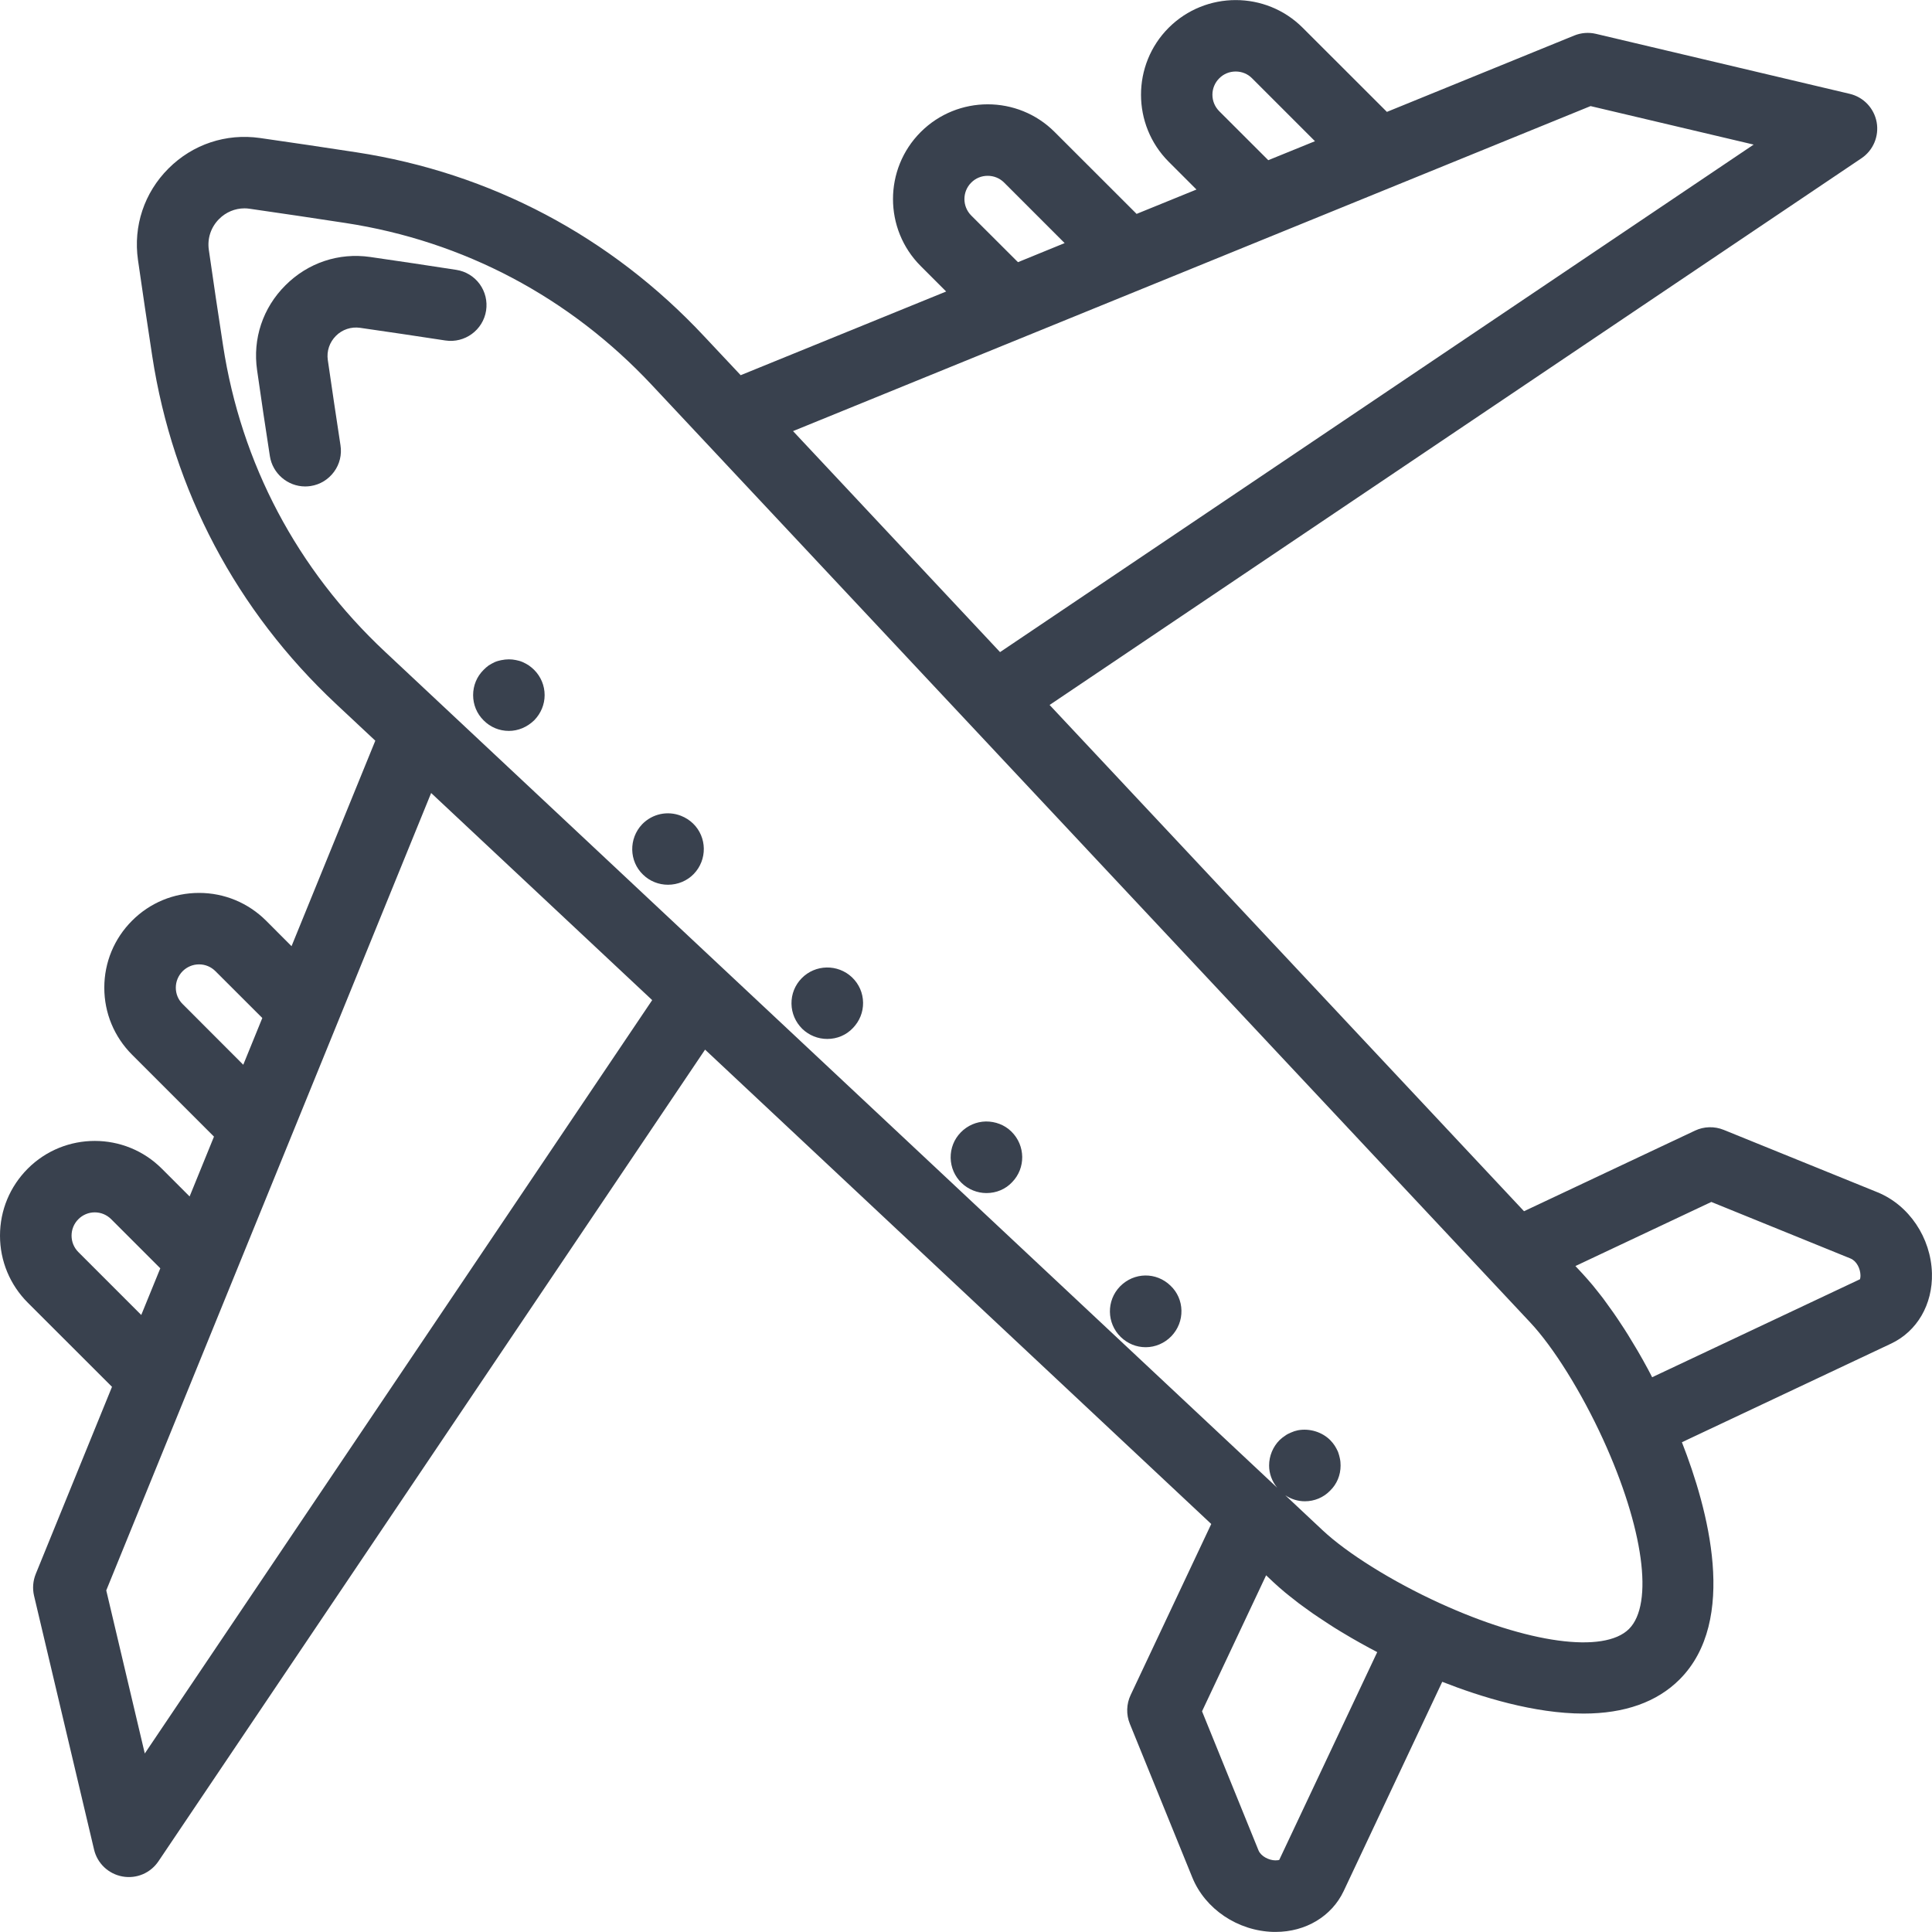 <?xml version="1.0" encoding="utf-8"?>
<!-- Generator: Adobe Illustrator 23.0.2, SVG Export Plug-In . SVG Version: 6.00 Build 0)  -->
<svg version="1.1" id="Warstwa_1" xmlns="http://www.w3.org/2000/svg" xmlns:xlink="http://www.w3.org/1999/xlink" x="0px" y="0px"
	 width="70px" height="70px" viewBox="0 0 70 70" style="enable-background:new 0 0 70 70;" xml:space="preserve">
<style type="text/css">
	.st0{fill:#39414E;}
</style>
<g>
	<path class="st0" d="M46.147,57.334c0.131,0.121,0.274,0.247,0.422,0.37l0.153,0.123c0.106,0.086,0.212,0.17,0.323,0.254
		l0.195,0.143c0.108,0.079,0.217,0.158,0.333,0.239l0.212,0.143c0.121,0.081,0.244,0.163,0.367,0.242l0.207,0.133
		c0.15,0.094,0.306,0.187,0.466,0.281l0.145,0.086c0.207,0.121,0.422,0.239,0.638,0.357l0.224,0.118
		c0.022,0.012,0.044,0.025,0.067,0.037l-3.55,7.528c-0.017,0.007-0.062,0.017-0.145,0.017c-0.227-0.005-0.515-0.143-0.606-0.362
		l-2.046-5.039l2.322-4.928L46.147,57.334z M59.35,48.968l-0.084-0.141c-0.094-0.16-0.19-0.318-0.283-0.468l-0.131-0.207
		c-0.081-0.126-0.163-0.251-0.244-0.37l-0.145-0.212c-0.079-0.113-0.158-0.224-0.237-0.33l-0.143-0.197
		c-0.084-0.111-0.168-0.214-0.288-0.365l-0.089-0.111c-0.126-0.148-0.249-0.291-0.37-0.422l-0.256-0.274l4.925-2.322l5.041,2.048
		c0.229,0.094,0.357,0.375,0.362,0.604c0.002,0.074-0.01,0.123-0.017,0.148L59.86,49.9c-0.02-0.042-0.044-0.086-0.067-0.131
		l-0.086-0.163C59.591,49.389,59.47,49.175,59.35,48.968 M47.278,54.394c0.35,0,0.675-0.138,0.912-0.382
		c0.247-0.239,0.382-0.562,0.382-0.912c0-0.089-0.007-0.175-0.027-0.264c-0.012-0.069-0.037-0.145-0.059-0.212l-0.012-0.032
		c-0.032-0.071-0.071-0.143-0.111-0.207c-0.042-0.067-0.096-0.133-0.17-0.21c-0.296-0.293-0.744-0.431-1.168-0.353
		c-0.084,0.017-0.168,0.044-0.244,0.079c-0.069,0.03-0.153,0.067-0.212,0.113c-0.076,0.049-0.145,0.104-0.207,0.163
		c-0.242,0.242-0.38,0.577-0.38,0.922c0,0.296,0.106,0.574,0.293,0.804L13.95,23.614c-3.185-2.98-5.214-6.818-5.869-11.1
		c-0.177-1.149-0.35-2.302-0.515-3.463c-0.059-0.414,0.076-0.818,0.37-1.114C8.184,7.687,8.514,7.549,8.86,7.549
		c0.064,0,0.128,0.005,0.19,0.015c1.161,0.168,2.317,0.338,3.466,0.515c4.282,0.656,8.12,2.687,11.1,5.869l31.829,33.969
		c0.843,0.9,1.854,2.522,2.638,4.235c1.464,3.205,1.844,5.963,0.939,6.868c-0.905,0.902-3.666,0.525-6.868-0.939
		c-1.713-0.784-3.335-1.795-4.235-2.638l-1.351-1.267C46.778,54.317,47.024,54.394,47.278,54.394 M28.733,15.62L57.629,3.844
		l5.909,1.395L36.234,23.627L28.733,15.62z M45.952,5.804l-1.777-1.775c-0.158-0.16-0.247-0.37-0.247-0.597
		c0-0.224,0.089-0.436,0.247-0.594c0.158-0.16,0.37-0.247,0.597-0.247c0.224,0,0.436,0.086,0.594,0.247l2.278,2.278L45.952,5.804z
		 M36.883,9.499l-1.694-1.691c-0.328-0.33-0.328-0.863,0-1.191c0.158-0.16,0.37-0.247,0.597-0.247c0.224,0,0.436,0.086,0.594,0.244
		l2.194,2.194L36.883,9.499z M2.593,44.77c0-0.224,0.086-0.436,0.247-0.597c0.158-0.158,0.37-0.247,0.594-0.247
		s0.436,0.089,0.594,0.247l1.78,1.78l-0.69,1.691L2.84,45.366C2.68,45.206,2.593,44.994,2.593,44.77 M23.63,36.236L5.246,63.532
		L3.85,57.623l11.771-28.891L23.63,36.236z M6.37,35.785c0-0.224,0.089-0.436,0.247-0.597c0.16-0.158,0.37-0.247,0.597-0.247
		c0.224,0,0.436,0.089,0.594,0.249l1.696,1.694l-0.69,1.694l-2.196-2.199C6.456,36.221,6.37,36.009,6.37,35.785 M68.022,43.197
		l-5.569-2.26c-0.335-0.136-0.715-0.126-1.038,0.027l-6.197,2.921L38.029,25.542L67.443,5.735c0.429-0.288,0.643-0.801,0.552-1.307
		c-0.094-0.508-0.476-0.91-0.976-1.028l-9.197-2.174c-0.264-0.062-0.537-0.039-0.786,0.062l-6.786,2.766l-3.052-3.049
		c-1.336-1.336-3.515-1.336-4.854,0c-1.339,1.339-1.336,3.518,0,4.856l1.006,1.006l-2.169,0.883l-2.968-2.966
		c-1.336-1.339-3.515-1.339-4.854,0c-1.339,1.339-1.339,3.518,0,4.856l0.922,0.922l-7.445,3.032l-1.329-1.415
		c-3.38-3.614-7.735-5.916-12.597-6.661C11.751,5.341,10.588,5.166,9.419,5C8.194,4.825,6.984,5.225,6.104,6.105
		C5.226,6.982,4.824,8.19,4.999,9.418c0.168,1.168,0.34,2.332,0.518,3.491c0.747,4.861,3.049,9.217,6.661,12.599l1.42,1.329
		l-3.035,7.445l-0.922-0.924c-0.651-0.648-1.514-1.006-2.428-1.006c-0.919,0-1.78,0.357-2.428,1.006
		c-0.648,0.648-1.006,1.511-1.006,2.428s0.357,1.777,1.006,2.428l2.968,2.968L6.87,43.35l-1.008-1.008
		c-1.339-1.339-3.518-1.339-4.856,0C0.36,42.99,0,43.85,0,44.77c0,0.917,0.36,1.78,1.006,2.428l3.052,3.049l-2.763,6.781
		c-0.101,0.251-0.123,0.523-0.062,0.786l2.174,9.195c0.116,0.503,0.52,0.885,1.028,0.979c0.518,0.094,1.021-0.128,1.307-0.552
		L25.546,38.03l18.34,17.187l-2.921,6.197c-0.155,0.328-0.165,0.707-0.03,1.04l2.263,5.566c0.466,1.149,1.647,1.942,2.938,1.977
		h0.084c1.09,0,2.031-0.567,2.463-1.479l3.572-7.583c1.4,0.55,3.338,1.151,5.12,1.151c1.489,0,2.66-0.417,3.478-1.235
		c2.135-2.135,1.03-6.187,0.086-8.596l7.58-3.574c0.944-0.446,1.509-1.422,1.479-2.549C69.962,44.844,69.168,43.663,68.022,43.197"
		/>
	<path class="st0" d="M17.612,11.254c0.052-0.343-0.03-0.683-0.234-0.964c-0.205-0.279-0.508-0.461-0.848-0.513
		c-1.035-0.16-2.073-0.316-3.116-0.466c-1.144-0.165-2.26,0.212-3.074,1.028c-0.816,0.813-1.191,1.933-1.025,3.074
		c0.148,1.043,0.303,2.081,0.463,3.113c0.096,0.626,0.643,1.099,1.279,1.099c0.064,0,0.131-0.005,0.197-0.015
		c0.343-0.052,0.643-0.237,0.848-0.515c0.205-0.279,0.288-0.621,0.234-0.964c-0.155-1.023-0.311-2.053-0.459-3.086
		c-0.047-0.323,0.062-0.643,0.293-0.875c0.229-0.232,0.555-0.338,0.873-0.293c1.035,0.15,2.066,0.301,3.091,0.459
		C16.838,12.444,17.503,11.959,17.612,11.254"/>
	<path class="st0" d="M19.168,24.115L19.146,24.1c-0.064-0.039-0.136-0.081-0.207-0.111c-0.094-0.042-0.18-0.059-0.249-0.074
		c-0.165-0.035-0.338-0.035-0.535,0.005c-0.064,0.015-0.143,0.032-0.224,0.067c-0.074,0.035-0.148,0.074-0.232,0.128
		c-0.064,0.049-0.121,0.096-0.177,0.155c-0.247,0.244-0.38,0.569-0.38,0.915c0,0.345,0.133,0.671,0.38,0.915
		c0.244,0.247,0.569,0.382,0.915,0.382c0.338,0,0.661-0.136,0.919-0.385c0.244-0.251,0.377-0.574,0.377-0.912
		c0-0.345-0.136-0.671-0.382-0.917C19.294,24.211,19.232,24.162,19.168,24.115"/>
	<path class="st0" d="M24.671,29.557c-0.488-0.19-1.038-0.071-1.405,0.308c-0.493,0.52-0.476,1.343,0.037,1.829
		c0.242,0.234,0.562,0.362,0.9,0.362c0.353,0,0.693-0.141,0.932-0.389c0.498-0.515,0.486-1.336-0.027-1.832
		C24.982,29.715,24.837,29.622,24.671,29.557"/>
	<path class="st0" d="M35.719,40.633c-0.345,0.007-0.668,0.148-0.91,0.397c-0.242,0.249-0.37,0.574-0.365,0.922
		c0.007,0.348,0.148,0.671,0.397,0.91c0.239,0.232,0.567,0.365,0.9,0.365c0.362,0,0.695-0.143,0.929-0.394
		c0.498-0.508,0.488-1.329-0.025-1.834C36.397,40.754,36.061,40.631,35.719,40.633"/>
	<path class="st0" d="M29.044,35.446c-0.242,0.247-0.372,0.574-0.367,0.922c0.005,0.343,0.145,0.666,0.392,0.91
		c0.244,0.234,0.565,0.365,0.905,0.365c0.36,0,0.69-0.143,0.927-0.394c0.242-0.249,0.375-0.577,0.37-0.922
		c-0.005-0.348-0.145-0.671-0.399-0.915C30.355,34.921,29.537,34.938,29.044,35.446"/>
	<path class="st0" d="M40.582,46.608L40.58,46.61c-0.498,0.513-0.486,1.334,0.027,1.832c0.251,0.242,0.565,0.37,0.905,0.37
		c0.345,0,0.683-0.145,0.927-0.397c0.244-0.254,0.375-0.587,0.367-0.934c-0.007-0.345-0.148-0.663-0.394-0.897
		C41.894,46.08,41.09,46.092,40.582,46.608"/>
</g>
</svg>
